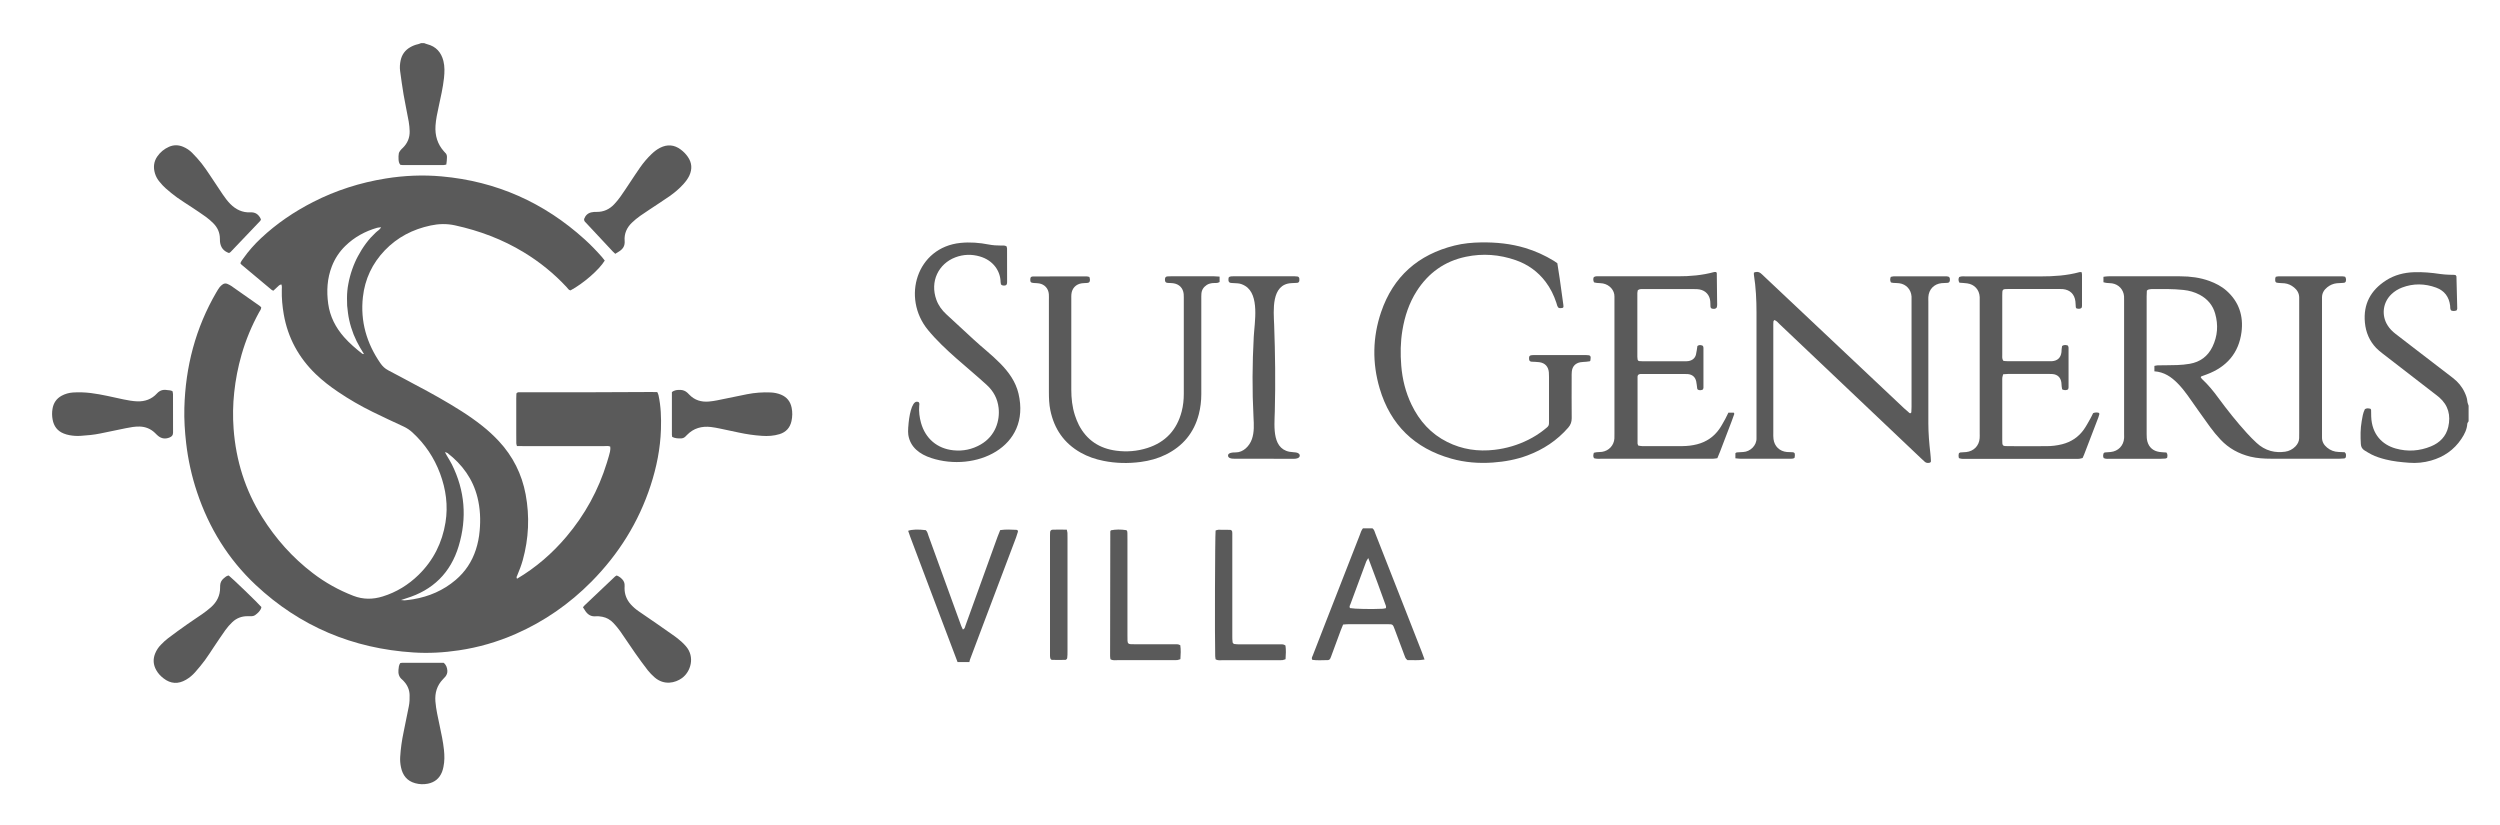<?xml version="1.0" encoding="UTF-8"?>
<svg id="Layer_1" xmlns="http://www.w3.org/2000/svg" version="1.1" viewBox="0 0 500 165">
  <!-- Generator: Adobe Illustrator 29.1.0, SVG Export Plug-In . SVG Version: 2.1.0 Build 142)  -->
  <defs>
    <style>
      .st0 {
        fill: none;
      }
      .cst1 {
        fill: #5A5A5A; stroke-width: 0px;
      }	  
    </style>
  </defs>
  <g>
    <g>
      <path class="cst1" d="M181.66,85.37c.12-2.04.65-5.04,1.72-5.03.12,0,.25.05.35.08.23.25.13.52.11.77-.09,1.15.06,2.28.36,3.38.88,3.14,3.24,5.16,6.48,5.49,1.93.2,3.75-.18,5.44-1.15,2.99-1.71,3.89-4.82,3.6-7.34-.21-1.82-1-3.32-2.35-4.56-3.86-3.55-8.45-6.97-11.77-11.01-5.31-6.45-2.27-16.54,6.52-17.42,1.89-.19,3.77-.04,5.62.32.82.16,1.64.21,2.48.21.34,0,.7-.07,1.09.16.03.12.09.28.1.44,0,2.23.01,4.47.01,6.7,0,.09,0,.18-.02.26-.02.23-.18.41-.42.43-.26.02-.53.05-.79-.22-.02-.11-.06-.28-.07-.45-.03-2.24-1.49-4.37-4.15-5.14-1.65-.48-3.3-.43-4.9.18-3.36,1.28-5.13,4.81-3.79,8.5.41,1.13,1.11,2.08,1.99,2.89,1.84,1.69,3.67,3.39,5.5,5.08,3.39,3.14,7.81,6.02,8.93,10.78,2.54,10.81-8.68,15.76-17.44,12.89-2.3-.75-4.22-2.15-4.6-4.65-.05-.32-.06-.9-.01-1.6Z"/>
      <path class="cst1" d="M493.68,84.3c-.08.15-.21.3-.22.45-.07,1.14-.57,2.11-1.18,3.02-1.47,2.21-3.53,3.62-6.06,4.34-1.44.41-2.92.56-4.42.44-1.57-.12-3.14-.27-4.67-.66-.98-.25-1.94-.54-2.84-1-.47-.24-.91-.52-1.36-.79-.49-.29-.73-.72-.76-1.29-.09-1.53-.1-3.06.17-4.58.14-.82.25-1.64.64-2.4.37-.23.74-.18,1.12-.07.05.08.12.16.12.24.02.44,0,.88.02,1.31.13,3.55,2.19,5.63,4.89,6.39,2.41.68,4.78.51,7.07-.43,1.75-.72,3.01-1.98,3.45-3.87.53-2.31.03-4.34-1.82-5.94-.33-.29-.69-.54-1.03-.81-3.43-2.65-6.87-5.3-10.29-7.95-.45-.35-.9-.71-1.29-1.12-1.35-1.42-2.06-3.14-2.24-5.07-.35-3.69,1.16-6.46,4.23-8.43,1.7-1.09,3.6-1.57,5.61-1.64,1.75-.06,3.5.1,5.23.36.6.09,1.22.12,1.83.15.43.03.87-.03,1.24.07.08.13.17.2.17.27.06,2.14.12,4.29.16,6.43,0,.12-.08.24-.13.36-.39.15-.76.16-1.11,0-.21-.3-.15-.62-.18-.92-.21-1.78-1.14-3.03-2.81-3.64-2.25-.82-4.54-.87-6.81-.01-.78.3-1.49.73-2.1,1.31-1.74,1.64-2.07,4.21-.8,6.24.42.68.97,1.23,1.61,1.72,1.08.83,2.15,1.66,3.23,2.49,2.74,2.11,5.48,4.23,8.23,6.32,1.03.79,1.83,1.75,2.37,2.93.26.56.47,1.13.52,1.75.02.29.16.58.25.87v3.15Z"/>
      <path class="cst1" d="M430.88,74.25v-1.07c.24-.04.45-.11.65-.11,1.31-.03,2.63-.01,3.94-.06.83-.03,1.66-.11,2.48-.25,2.08-.36,3.61-1.49,4.54-3.4,1.04-2.15,1.19-4.37.54-6.65-.48-1.69-1.54-2.92-3.08-3.75-1.02-.54-2.11-.85-3.25-.97-2.14-.23-4.29-.19-6.43-.17-.21,0-.43.06-.64.11-.08.02-.14.1-.26.21-.01.34-.04.73-.04,1.12,0,9.2,0,18.4,0,27.59,0,.48.02.97.14,1.43.33,1.22,1.18,1.92,2.41,2.11.47.07.95.08,1.4.11.29.35.21.7.15,1.06-.11.05-.22.14-.34.15-.35.03-.7.05-1.05.05-3.33,0-6.66,0-9.99,0-.43,0-.87.07-1.31-.14-.18-.34-.12-.67,0-1,.08-.05.15-.12.23-.13.39-.04.79-.05,1.18-.09,1.5-.16,2.57-1.27,2.67-2.77.02-.26,0-.53,0-.79,0-8.89,0-17.78,0-26.67,0-.31.01-.61-.01-.92-.11-1.34-1.07-2.37-2.4-2.58-.34-.05-.7-.04-1.05-.08-.21-.02-.42-.08-.67-.14v-1.09c.35-.04.65-.1.95-.1,4.82,0,9.64-.03,14.45,0,1.97.01,3.93.25,5.81.94,1.24.46,2.41,1.06,3.4,1.94,2.5,2.21,3.42,5.06,3,8.29-.55,4.21-3,6.98-6.95,8.45-.37.14-.74.26-1.1.4-.03.01-.05.07-.11.17.08.11.16.26.27.36,1.23,1.14,2.28,2.42,3.26,3.77,1.79,2.43,3.67,4.8,5.71,7.04.62.68,1.26,1.34,1.94,1.96.81.75,1.74,1.31,2.83,1.61.95.26,1.91.28,2.87.15.8-.11,1.5-.48,2.07-1.06.44-.46.72-.99.74-1.63,0-.35.01-.7.01-1.05,0-8.72,0-17.43,0-26.15,0-.31,0-.61,0-.92,0-.85-.39-1.52-1.03-2.04-.55-.45-1.18-.75-1.9-.83-.39-.04-.79-.05-1.18-.07-.61-.04-.72-.16-.69-.84,0-.12.07-.25.11-.39.17-.03.34-.09.51-.09,4.29,0,8.58,0,12.88,0,.17,0,.34.06.49.08.23.35.2.69.1,1.01-.16.22-.38.21-.6.22-.39.02-.79.03-1.18.07-.72.08-1.35.36-1.91.81-.64.52-1.04,1.17-1.04,2.03,0,.31,0,.61,0,.92,0,8.72,0,17.43,0,26.15,0,.31,0,.61,0,.92-.01.86.38,1.52,1.02,2.04.66.55,1.43.84,2.29.87.43.02.86.04,1.22.05.32.26.26.53.26.79,0,.27-.14.44-.36.46-.3.03-.61.05-.92.05-4.56,0-9.11.01-13.67,0-1.4,0-2.8-.08-4.17-.41-2.31-.57-4.33-1.67-5.96-3.41-.75-.8-1.45-1.64-2.09-2.52-1.52-2.09-3-4.21-4.49-6.32-.61-.86-1.27-1.67-2.01-2.42-1.26-1.28-2.67-2.26-4.65-2.4Z"/>
      <path class="cst1" d="M347.08,91.66v-1.02c.12-.07.19-.15.27-.16.44-.04.87-.05,1.31-.08,1.39-.07,2.69-1.31,2.64-2.76-.01-.39,0-.79,0-1.18,0-7.97,0-15.94,0-23.91,0-2.54-.12-5.08-.52-7.59-.02-.13,0-.26,0-.44.48-.2.92-.21,1.34.11.24.19.46.41.68.62,9.34,8.8,18.67,17.6,28.01,26.4.35.33.72.64,1.08.95.14.12.37.01.38-.17.02-.35.04-.7.04-1.05,0-7.09,0-14.19,0-21.28,0-.26,0-.53,0-.79-.09-1.4-1.06-2.47-2.45-2.66-.39-.05-.79-.04-1.18-.07-.17-.01-.34-.06-.49-.09-.2-.36-.19-.7-.04-1.11.17-.04.37-.1.58-.11.35-.02.7-.01,1.05-.01,2.85,0,5.69,0,8.54,0,.35,0,.7,0,1.05.01.48.02.66.25.61.79-.03.32-.19.5-.48.51-.39.03-.79.02-1.18.06-1.52.16-2.56,1.25-2.65,2.77-.02.31,0,.61,0,.92,0,8.1,0,16.2,0,24.31,0,2.02.17,4.02.4,6.02.06.52.09,1.05.12,1.57,0,.2-.14.31-.33.34-.31.06-.62.03-.87-.18-.23-.2-.46-.41-.68-.62-9.47-8.98-18.93-17.96-28.4-26.94-.31-.29-.56-.67-1.05-.82-.06.1-.17.19-.18.3-.03.39-.02.79-.02,1.18,0,7.01,0,14.01,0,21.02,0,.44-.02.88.04,1.31.18,1.46,1.23,2.46,2.7,2.59.35.03.7.03,1.05.04.23.01.47.07.51.32.04.25.01.51-.04.76-.02.08-.2.17-.32.19-.26.04-.52.04-.78.04-3.2,0-6.39,0-9.59,0-.34,0-.68-.05-1.13-.09Z"/>
      <path class="cst1" d="M311.47,52.67c.16,1.03.33,2.07.48,3.1.25,1.73.49,3.47.72,5.2.08.57,0,.65-.65.66-.09,0-.17-.03-.27-.04-.32-.27-.36-.68-.48-1.04-.5-1.51-1.19-2.92-2.15-4.19-1.55-2.05-3.57-3.49-5.98-4.33-3.25-1.13-6.58-1.39-9.96-.68-4.26.89-7.51,3.23-9.84,6.87-1.53,2.4-2.4,5.05-2.86,7.84-.39,2.35-.42,4.71-.23,7.07.22,2.73.87,5.35,2.07,7.83,1.57,3.25,3.88,5.82,7.14,7.44,2.98,1.49,6.15,1.95,9.45,1.56,2.37-.28,4.63-.94,6.76-2.01,1.1-.55,2.14-1.2,3.1-1.96,1.11-.88,1.03-.76,1.03-2.07,0-2.19,0-4.38,0-6.57,0-.66,0-1.31,0-1.97,0-.31,0-.61-.03-.92-.11-1.15-.75-1.85-1.88-2.02-.52-.08-1.05-.06-1.57-.1-.36-.03-.51-.21-.51-.62,0-.09,0-.17.01-.26.02-.2.13-.33.31-.38.17-.05.35-.06.52-.06,3.55,0,7.09,0,10.64,0,.83,0,.93.16.79,1.06,0,.04-.04.08-.1.17-.21.03-.47.08-.72.1-.39.04-.79.03-1.18.1-1.01.18-1.63.85-1.72,1.87-.04.39-.03.79-.03,1.18,0,2.71-.02,5.43.01,8.14,0,.75-.21,1.33-.7,1.89-2.24,2.57-4.99,4.38-8.16,5.56-2.23.83-4.54,1.25-6.92,1.42-2.82.2-5.61-.02-8.32-.79-7.33-2.06-12.16-6.75-14.31-14.04-1.5-5.08-1.42-10.23.29-15.26,2.42-7.12,7.41-11.5,14.68-13.31,1.75-.44,3.53-.6,5.34-.63,2.99-.04,5.94.25,8.82,1.12,2.02.61,3.93,1.48,5.73,2.58.22.14.43.29.68.47Z"/>
      <path class="cst1" d="M243.92,55.32v1.09c-.46.28-.91.16-1.34.2-.44.05-.87.14-1.24.39-.62.41-1,.97-1.06,1.73-.03.39-.02.79-.02,1.18,0,6.31,0,12.61,0,18.92,0,1.37-.16,2.71-.5,4.03-.96,3.7-3.18,6.37-6.6,8.06-1.59.78-3.27,1.24-5.02,1.47-2.49.33-4.98.28-7.45-.22-1.6-.32-3.13-.84-4.55-1.64-3.33-1.88-5.3-4.74-6.07-8.47-.25-1.21-.29-2.43-.29-3.66,0-6.13,0-12.26,0-18.39,0-.39.02-.79-.01-1.18-.09-1.13-.84-1.96-1.96-2.15-.34-.06-.7-.05-1.05-.08-.61-.04-.74-.19-.7-.83,0-.12.08-.24.13-.37.13-.04.26-.11.38-.11,3.59-.01,7.18-.01,10.77-.01.17,0,.34.06.54.11.04.18.11.35.11.51.01.49-.13.66-.57.69-.35.03-.7.02-1.05.07-1.18.16-1.98,1-2.09,2.18-.03.3-.02.61-.02.92,0,6.04,0,12.09,0,18.13,0,1.76.18,3.5.73,5.18.22.66.47,1.32.79,1.94,1.58,3.03,4.11,4.69,7.47,5.13,2.11.28,4.2.11,6.23-.54,3.63-1.16,5.9-3.62,6.86-7.31.3-1.15.42-2.33.42-3.51.01-6.44,0-12.88,0-19.31,0-.22,0-.44-.02-.66-.12-1.2-.89-1.99-2.1-2.16-.35-.05-.7-.04-1.05-.06-.45-.03-.6-.2-.6-.68,0-.41.15-.6.5-.63.22-.02.44-.02.66-.02,2.89,0,5.78,0,8.67,0,.3,0,.61.03,1.06.06Z"/>
      <path class="cst1" d="M345.63,82.53h1.13c.05.12.12.2.1.26-.18.54-.37,1.07-.58,1.6-.75,1.96-1.5,3.93-2.25,5.89-.17.45-.36.88-.56,1.36-.32.04-.61.11-.91.11-.96.01-1.93,0-2.89,0-6.44,0-12.88,0-19.31,0-.52,0-1.05.06-1.56-.11-.22-.35-.14-.69-.03-1.08.18-.04.39-.1.59-.12.35-.04.7-.02,1.05-.07,1.37-.21,2.38-1.3,2.47-2.67.02-.35.01-.7.01-1.05,0-8.8,0-17.61,0-26.41,0-.31-.01-.61,0-.92.03-1.26-.97-2.38-2.31-2.63-.39-.07-.79-.06-1.18-.1-.21-.02-.42-.08-.6-.12-.17-.38-.2-.72-.03-1.06.4-.23.85-.15,1.28-.15,2.85,0,5.69,0,8.54,0,2.32,0,4.64,0,6.96,0,2.46.01,4.9-.2,7.28-.85.12-.03.26,0,.39,0,.05.07.14.14.14.22.03,1.84.05,3.68.06,5.51,0,.48.06.96-.07,1.36-.24.31-.51.28-.76.26-.33-.02-.48-.17-.5-.48-.02-.35,0-.7-.04-1.05-.12-1.23-.92-2.11-2.13-2.34-.34-.07-.7-.07-1.04-.07-3.37,0-6.74,0-10.12,0-.38,0-.79-.08-1.19.21-.03.17-.1.38-.1.59,0,4.25,0,8.5,0,12.75,0,.17.02.35.05.52.03.19.16.31.35.33.26.03.52.04.79.04,2.72,0,5.43,0,8.15,0,.31,0,.62,0,.92-.05.75-.14,1.29-.57,1.47-1.32.13-.55.19-1.11.28-1.69.35-.27.71-.22,1.1-.03.04.12.11.24.11.37,0,2.67,0,5.34,0,8.01,0,.12-.07.24-.11.35-.35.18-.68.19-1.01.03-.05-.08-.12-.15-.13-.23-.07-.48-.09-.96-.2-1.43-.2-.88-.76-1.35-1.64-1.45-.22-.02-.44-.02-.66-.02-2.8,0-5.61,0-8.41,0-.3,0-.61-.06-.91.18-.03.09-.11.2-.11.32,0,4.47,0,8.93,0,13.4,0,.12.08.24.14.41.25.04.5.11.75.11,2.72,0,5.43.03,8.15,0,.96-.01,1.92-.12,2.86-.36,1.86-.48,3.35-1.49,4.45-3.05.45-.64.81-1.35,1.2-2.03.21-.38.39-.78.61-1.23Z"/>
      <path class="cst1" d="M416.32,54.41c.03.18.08.35.08.52,0,2.1,0,4.2,0,6.3,0,.12-.07.25-.09.35-.34.27-.68.17-1,.11-.06-.09-.15-.16-.15-.24-.04-.39-.03-.79-.08-1.18-.17-1.42-1.06-2.3-2.48-2.45-.22-.02-.44-.02-.66-.02-3.42,0-6.83,0-10.25,0-1.22,0-1.24.02-1.24,1.26,0,3.98,0,7.97,0,11.95,0,.38-.07.79.24,1.17.28.02.58.06.88.06,2.76,0,5.52,0,8.28,0,.18,0,.35,0,.53,0,1.12-.08,1.77-.69,1.91-1.79.03-.22.02-.44.04-.65.02-.21.06-.42.09-.61.41-.27.79-.21,1.17-.07.04.13.11.26.12.38,0,2.67,0,5.34,0,8.01,0,.12-.07.25-.1.37-.39.21-.76.19-1.18-.01-.03-.19-.08-.4-.1-.61-.03-.26-.02-.53-.06-.78-.15-.99-.75-1.57-1.73-1.67-.22-.02-.44-.02-.66-.02-2.76,0-5.52,0-8.28,0-.3,0-.61.04-.96.06-.06.22-.14.41-.17.62-.03.21-.02.44-.02.66,0,3.94,0,7.88,0,11.82,0,1.26.02,1.28,1.22,1.28,2.54,0,5.08.02,7.62,0,1.05,0,2.09-.12,3.12-.38,1.82-.46,3.28-1.43,4.36-2.95.48-.68.87-1.42,1.28-2.14.22-.38.39-.77.57-1.13.43-.18.8-.17,1.18-.05.03.1.09.18.07.25-.05.21-.11.42-.19.63-.95,2.49-1.91,4.99-2.87,7.48-.08.2-.18.4-.29.66-.21.05-.45.14-.7.16-.3.03-.61.01-.92.01-7.18,0-14.36,0-21.54,0-.51,0-1.04.07-1.58-.15-.03-.19-.08-.36-.07-.52,0-.17.05-.33.08-.47.12-.06.2-.13.27-.14.39-.03.79-.04,1.18-.08,1.51-.16,2.58-1.26,2.69-2.76.03-.35.01-.7.01-1.05,0-8.76,0-17.51,0-26.27,0-.31,0-.61,0-.92-.07-1.47-1.05-2.54-2.51-2.74-.52-.07-1.04-.09-1.54-.13-.25-.41-.24-.78-.05-1.14.47-.2.96-.12,1.44-.12,4.95,0,9.9-.02,14.84,0,2.64,0,5.25-.16,7.8-.86.12-.03.25,0,.41.02Z"/>
      <path class="cst1" d="M259.65,90.66c.19.1.31.26.3.48-.02.48-.66.62-1.14.62-4.03,0-8.07-.01-12.1-.02-.45,0-1.03-.11-1.1-.55-.1-.65.9-.71,1.56-.71,1.48,0,2.72-1.25,3.21-2.65s.4-2.92.32-4.4c-.28-5.35-.24-10.75.05-16.09.15-2.81,1.22-8.38-1.72-10.16-.45-.27-.94-.47-1.48-.51-.39-.03-.79-.06-1.18-.07-.66,0-.74-.39-.66-1,.01-.1.15-.24.25-.27.21-.06.43-.07.65-.07,4.12,0,8.23,0,12.35,0,.17,0,.35.02.52.04.22.02.37.2.39.45.01.13,0,.26,0,.39-.03.25-.19.41-.42.43-.39.03-.79.04-1.18.06-4.09.22-3.55,5.51-3.44,8.35.21,5.77.28,11.54.13,17.31-.08,3.09-.67,7.97,3.68,8.15.33.01.75.06,1.02.21Z"/>
    </g>
    <g>
      <path class="cst1" d="M191.51,132.41c-1.73-4.58-3.47-9.16-5.2-13.74-1.42-3.77-2.84-7.53-4.26-11.3-.15-.4-.28-.81-.42-1.21.75-.28,2-.32,3.53-.13.33.31.41.75.55,1.16,1.66,4.56,3.31,9.13,4.97,13.69.52,1.44,1.04,2.88,1.57,4.32.09.24.21.47.33.71.39-.16.41-.48.5-.75.81-2.22,1.6-4.44,2.41-6.67,1.34-3.7,2.67-7.41,4.01-11.11.16-.45.35-.89.54-1.36,1.11-.17,2.2-.1,3.29-.05.17,0,.3.22.25.39-.11.38-.23.75-.36,1.12-2.3,6.1-4.61,12.2-6.91,18.29-.77,2.05-1.54,4.09-2.31,6.14-.06.16-.08.33-.12.5h-2.37Z"/>
      <path class="cst1" d="M284.92,131.9c-1.3.24-2.42.09-3.43.12-.42-.3-.49-.65-.61-.97-.64-1.72-1.29-3.44-1.93-5.16-.4-1.06-.38-1.05-1.5-1.05-2.58,0-5.16,0-7.74,0-.35,0-.69.04-1.09.07-.16.38-.32.74-.45,1.1-.59,1.6-1.18,3.2-1.77,4.8-.11.29-.2.58-.33.86-.1.21-.28.35-.51.35-1.04,0-2.09.1-3.09-.05-.25-.38,0-.64.1-.91.86-2.25,1.74-4.48,2.61-6.72,2.26-5.78,4.52-11.57,6.78-17.35.17-.44.29-.92.63-1.33h1.9c.38.29.44.69.58,1.05,2.02,5.13,4.03,10.25,6.04,15.38,1.1,2.81,2.2,5.62,3.3,8.43.16.4.29.81.5,1.38ZM273.64,111.63c-.22.37-.33.51-.39.66-.31.82-.61,1.64-.91,2.46-.75,2.01-1.5,4.01-2.23,6.02-.1.26-.32.54-.1.85.9.17,4.27.24,6.54.13.21-.01.42-.08.64-.12,0-.17.04-.32,0-.43-1.12-3.12-2.26-6.23-3.53-9.57Z"/>
      <path class="cst1" d="M222.18,106.06c.97-.19,1.94-.2,3.09-.03.2.14.21.37.21.59.01.44.01.87.01,1.31,0,6.39,0,12.77,0,19.16,0,1.9-.11,1.76,1.79,1.76,2.49,0,4.99,0,7.48,0,.43,0,.88-.07,1.3.2.13.91.09,1.82.02,2.78-.21.06-.41.16-.61.18-.3.03-.61.02-.92.02-3.67,0-7.35,0-11.02,0-.47,0-.96.11-1.44-.19-.02-.19-.07-.41-.07-.62,0-8.31.02-16.62.04-24.93,0-.07.08-.15.12-.22Z"/>
      <path class="cst1" d="M257.09,129.08c.13.89.09,1.8.02,2.76-.21.06-.41.16-.61.18-.3.03-.61.02-.92.02-3.68,0-7.35,0-11.03,0-.47,0-.96.11-1.44-.19-.02-.19-.06-.41-.07-.62-.1-3.7-.04-23.93.08-25.13.18-.05.37-.15.57-.15.79-.01,1.57,0,2.36.02.08,0,.15.06.24.1.18.16.17.39.17.6.01.39,0,.79,0,1.18,0,6.43,0,12.86,0,19.3,0,.44,0,.88.06,1.31.02.13.2.32.33.34.39.06.78.07,1.17.07,2.58,0,5.16,0,7.74,0,.43,0,.88-.1,1.3.22Z"/>
      <path class="cst1" d="M213.36,105.94c.06.31.12.47.13.64.02.35.01.7.01,1.05,0,7.56,0,15.13,0,22.69,0,.44,0,.88-.06,1.31-.02.13-.21.33-.33.34-.91.03-1.83.03-2.74,0-.12,0-.29-.21-.32-.35-.06-.25-.05-.52-.05-.78,0-7.91,0-15.83,0-23.74,0-.22,0-.44.02-.66.02-.3.2-.49.5-.5.92-.04,1.83-.03,2.86,0Z"/>
    </g>
  </g>
  <circle class="st0" cx="306.78" cy="58.88" r="2.74"/>
  <path class="cst1" d="M84.84,8.63c.2.07.39.16.6.21,1.77.45,2.8,1.62,3.24,3.35.28,1.12.24,2.26.12,3.4-.21,1.95-.66,3.86-1.07,5.78-.27,1.25-.55,2.5-.63,3.79-.12,1.94.39,3.67,1.7,5.13.07.08.14.17.22.24.3.25.39.59.37.96-.02.46-.04.92-.13,1.42-.2.04-.37.1-.53.1-2.75,0-5.49,0-8.24,0-.14,0-.28-.03-.41-.04-.3-.33-.35-.72-.37-1.11-.02-.39-.02-.79.05-1.17.04-.23.21-.45.35-.65.12-.17.3-.31.45-.46.94-.92,1.41-2.05,1.37-3.36-.02-.64-.08-1.28-.19-1.91-.32-1.79-.71-3.56-1.02-5.36-.27-1.58-.48-3.17-.7-4.76-.1-.71-.04-1.42.11-2.13.25-1.14.88-2.01,1.89-2.6.5-.29,1.02-.5,1.59-.62.2-.05.4-.14.59-.21.21,0,.43,0,.64,0Z"/>
  <path class="cst1" d="M103.4,115.75c3.8-2.25,7.05-5.07,9.86-8.39,3.72-4.39,6.43-9.33,8.12-14.83.69-2.25.74-2.52.67-3.21-.37-.18-.77-.1-1.15-.1-3.79,0-7.57,0-11.36,0-1.68,0-3.36,0-5.04,0-.35,0-.71,0-1.11-.01-.05-.2-.13-.36-.13-.53-.02-.68-.01-1.36-.01-2.04,0-2.32,0-4.64,0-6.96,0-.35.02-.7.03-.98.17-.24.36-.25.53-.25.36-.01.71,0,1.07,0,4.43,0,8.86,0,13.28,0,4.03,0,8.07-.03,12.1-.05.39,0,.78.02,1.2.02.09.23.2.41.24.61.49,2.25.56,4.53.49,6.82-.12,3.85-.87,7.58-2.06,11.23-2.4,7.36-6.4,13.75-11.84,19.25-4.39,4.44-9.44,7.95-15.16,10.46-3.65,1.6-7.45,2.7-11.38,3.28-3.01.45-6.04.62-9.08.42-12.09-.78-22.66-5.19-31.53-13.5-5.5-5.16-9.34-11.4-11.73-18.55-1.07-3.19-1.79-6.46-2.18-9.8-.27-2.34-.42-4.7-.36-7.05.22-8.25,2.24-16.01,6.42-23.17.2-.34.4-.68.64-.99.17-.22.4-.41.63-.57.28-.19.61-.22.92-.08.26.12.52.23.76.4,1.9,1.33,3.8,2.66,5.7,4,.11.08.21.19.3.27.01.42-.25.69-.42,1-1.48,2.7-2.66,5.53-3.51,8.49-.71,2.47-1.2,4.99-1.47,7.55-.26,2.42-.3,4.85-.12,7.27.47,6.34,2.31,12.25,5.7,17.65,2.72,4.34,6.07,8.11,10.15,11.22,2.48,1.9,5.18,3.4,8.1,4.53,1.96.76,3.9.74,5.87.13,2.75-.85,5.13-2.32,7.18-4.32,2.96-2.9,4.72-6.42,5.38-10.49.54-3.36.09-6.62-1.09-9.79-1.18-3.16-3.02-5.9-5.51-8.19-.53-.49-1.11-.88-1.77-1.19-2.07-.96-4.14-1.92-6.19-2.93-2.41-1.18-4.72-2.52-6.94-4.02-1.57-1.06-3.07-2.21-4.44-3.53-3.42-3.3-5.59-7.27-6.41-11.97-.28-1.62-.43-3.25-.39-4.9,0-.34.07-.7-.08-1.08-.42.05-.62.36-.88.58-.24.21-.47.44-.73.68-.13-.06-.27-.1-.37-.19-2-1.67-4-3.34-6-5.02-.08-.07-.14-.16-.22-.26.1-.39.37-.68.59-1,1.03-1.46,2.22-2.8,3.52-4.02,3.12-2.93,6.63-5.31,10.43-7.25,4.58-2.34,9.43-3.88,14.51-4.7,3.72-.6,7.47-.76,11.21-.42,10.93.98,20.45,5.22,28.58,12.58,1.22,1.1,2.36,2.29,3.45,3.52.21.24.39.49.58.73-1.1,1.83-4.26,4.58-6.85,5.97-.38-.06-.55-.41-.78-.66-2.52-2.71-5.37-5.02-8.53-6.94-4.28-2.61-8.9-4.34-13.79-5.41-1.65-.36-3.26-.32-4.88.03-3.55.75-6.65,2.35-9.17,4.98-2.5,2.62-3.97,5.73-4.37,9.33-.54,4.87.75,9.26,3.51,13.25.42.6.91,1.07,1.57,1.41,1.84.95,3.65,1.95,5.48,2.92,3.1,1.63,6.15,3.33,9.11,5.21,1.45.92,2.85,1.9,4.2,2.97,1.18.93,2.28,1.95,3.31,3.05,2.82,3.03,4.61,6.6,5.37,10.66.82,4.42.62,8.81-.58,13.15-.29,1.03-.67,2.03-1.09,3.02-.08.19-.25.36-.06.71ZM89,90.45c.19.35.27.51.36.66.34.59.71,1.16,1.01,1.76,2.62,5.26,3.05,10.73,1.37,16.33-1.61,5.36-5.16,8.85-10.52,10.47-.26.08-.52.17-1.02.34.42.03.59.07.75.06.57-.06,1.14-.12,1.7-.22,3.16-.54,6.01-1.76,8.47-3.85,1.93-1.64,3.27-3.66,4.05-6.06.4-1.23.65-2.49.76-3.77.21-2.25.11-4.49-.44-6.7-.92-3.68-3.03-6.57-6-8.87-.07-.06-.18-.07-.48-.17ZM76.23,45.45c-.34.04-.59.05-.82.11-2.41.7-4.55,1.87-6.35,3.63-1.19,1.16-2.09,2.53-2.69,4.08-.94,2.43-1.08,4.94-.73,7.48.35,2.55,1.48,4.75,3.17,6.67,1.09,1.24,2.34,2.3,3.63,3.32.06.05.17.04.36.08-.31-.51-.58-.93-.82-1.36-.23-.4-.45-.81-.66-1.23-.22-.45-.42-.91-.61-1.37-.18-.46-.34-.94-.49-1.41-.15-.48-.27-.96-.38-1.45-.1-.45-.18-.91-.24-1.37-.07-.49-.13-.99-.17-1.49-.03-.5-.03-1-.03-1.5,0-.5.02-1,.07-1.5.04-.46.11-.92.2-1.38.09-.49.2-.98.33-1.46.13-.48.27-.96.44-1.43.16-.47.35-.94.55-1.4.18-.43.39-.84.61-1.25.24-.44.49-.87.75-1.3.27-.42.55-.84.85-1.24.3-.4.62-.79.95-1.16.31-.34.66-.65.98-.99.33-.35.82-.54,1.1-1.1Z"/>
  <path class="cst1" d="M80.03,132.63c.12-.02.26-.07.4-.07,2.78,0,5.56,0,8.3,0,.53.43.69.98.74,1.55.04.44-.11.85-.38,1.2-.15.19-.34.37-.51.55-1.19,1.24-1.63,2.73-1.5,4.42.13,1.64.52,3.24.85,4.84.34,1.61.69,3.21.86,4.84.12,1.14.14,2.28-.1,3.41-.07.35-.16.7-.29,1.03-.52,1.29-1.45,2.06-2.83,2.34-.87.17-1.71.13-2.54-.1-1.62-.44-2.5-1.58-2.83-3.17-.15-.7-.21-1.41-.16-2.13.1-1.64.33-3.26.67-4.87.37-1.74.71-3.49,1.06-5.24.15-.74.17-1.49.15-2.24-.03-1.04-.43-1.94-1.13-2.71-.12-.13-.24-.27-.38-.38-.61-.5-.79-1.16-.72-1.92.04-.46.07-.93.35-1.36Z"/>
  <path class="cst1" d="M34.5,78.24c.03.17.1.38.1.58,0,2.57,0,5.14.01,7.71,0,.52-.24.78-.68.96-.83.35-1.61.26-2.31-.31-.22-.18-.41-.39-.62-.59-.86-.83-1.89-1.25-3.08-1.28-.94-.02-1.85.15-2.75.33-1.71.35-3.42.71-5.13,1.06-1.3.27-2.61.38-3.93.47-.75.05-1.5,0-2.24-.14-.38-.07-.76-.18-1.13-.33-1.27-.5-1.98-1.47-2.22-2.8-.13-.71-.14-1.42-.02-2.13.19-1.16.78-2.05,1.82-2.62.7-.38,1.45-.59,2.24-.65,1.21-.08,2.42-.04,3.63.11,2.2.28,4.34.81,6.51,1.27.91.19,1.82.35,2.75.39,1.55.05,2.89-.43,3.94-1.58.57-.62,1.23-.82,2.02-.68.35.06.71.01,1.09.23Z"/>
  <path class="cst1" d="M134.44,87.39c-.02-.14-.06-.28-.06-.42-.01-2.85-.01-5.7,0-8.55.52-.42,1.09-.45,1.65-.44.55,0,1.05.2,1.46.58.13.12.25.25.38.38,1.07,1.11,2.38,1.49,3.89,1.37,1.14-.09,2.25-.37,3.37-.59,1.43-.29,2.86-.6,4.3-.88,1.55-.3,3.11-.42,4.69-.35.72.03,1.42.17,2.08.44,1.18.49,1.88,1.37,2.13,2.62.18.89.16,1.78-.03,2.66-.29,1.33-1.09,2.22-2.4,2.62-1.14.35-2.31.42-3.49.34-1.57-.1-3.12-.33-4.66-.66-1.25-.27-2.51-.54-3.77-.8-.59-.12-1.19-.24-1.79-.31-1.84-.21-3.47.23-4.79,1.59-.12.13-.24.26-.38.38-.22.19-.48.3-.78.31-.61.02-1.21,0-1.79-.29Z"/>
  <path class="cst1" d="M123.06,50.77c-.19-.18-.35-.31-.5-.47-1.81-1.93-3.61-3.86-5.41-5.79-.1-.1-.22-.2-.27-.33-.05-.12-.09-.29-.05-.4.25-.68.72-1.15,1.44-1.31.34-.08.71-.1,1.06-.09,1.41.02,2.57-.53,3.52-1.54.44-.47.85-.97,1.22-1.49.66-.93,1.29-1.89,1.92-2.84.68-1.01,1.33-2.03,2.03-3.02.68-.97,1.44-1.87,2.29-2.68.52-.5,1.08-.94,1.72-1.26,1.45-.73,2.83-.61,4.12.36.55.41,1.02.89,1.41,1.45.83,1.19.91,2.44.31,3.75-.29.62-.7,1.16-1.15,1.67-.84.94-1.79,1.74-2.81,2.46-.73.51-1.48,1-2.22,1.49-1.22.81-2.45,1.61-3.65,2.44-.58.41-1.14.87-1.65,1.36-1.04.99-1.58,2.22-1.46,3.65.07.95-.3,1.57-1.04,2.06-.26.17-.53.33-.82.51Z"/>
  <path class="cst1" d="M123.33,115.09c.54.2.98.56,1.32,1.02.14.19.22.45.26.69.04.28,0,.57,0,.85,0,1.23.42,2.3,1.24,3.22.48.53,1.02,1,1.61,1.4,1.14.79,2.3,1.57,3.44,2.36,1.26.87,2.52,1.75,3.77,2.64.49.35.95.75,1.41,1.15.29.26.56.55.82.85,1.84,2.14.94,5.08-.81,6.35-1.36.98-3.55,1.49-5.44-.12-.51-.44-.99-.93-1.41-1.46-.87-1.13-1.71-2.28-2.53-3.45-1-1.43-1.96-2.9-2.96-4.33-.41-.58-.87-1.13-1.36-1.65-.6-.64-1.34-1.08-2.2-1.25-.45-.09-.92-.14-1.38-.1-.89.07-1.51-.31-2-1-.18-.26-.34-.53-.52-.81.12-.14.2-.26.3-.35,2.04-1.94,4.09-3.88,6.14-5.82.08-.07.18-.11.3-.18Z"/>
  <path class="cst1" d="M45.71,115.07c.68.51,5.97,5.61,6.57,6.34-.04.37-.28.69-.53.98-.21.24-.46.44-.72.63-.24.16-.52.23-.81.22-.25,0-.5,0-.75,0-1.16,0-2.18.4-3.01,1.19-.51.49-.99,1.03-1.4,1.61-.79,1.1-1.53,2.24-2.29,3.36-.6.89-1.16,1.8-1.8,2.66-.61.83-1.28,1.62-1.96,2.4-.52.59-1.13,1.09-1.81,1.49-1.57.91-3.05.83-4.48-.27-.6-.46-1.11-1-1.48-1.67-.59-1.06-.67-2.16-.22-3.29.27-.67.66-1.27,1.17-1.78.45-.46.91-.91,1.42-1.29,1.28-.97,2.58-1.91,3.89-2.83.96-.68,1.95-1.31,2.92-1.99.61-.43,1.21-.88,1.77-1.38,1.17-1.04,1.85-2.34,1.83-3.95,0-.14,0-.29.01-.43.03-.56.27-1.03.7-1.39.3-.25.58-.53,1-.58Z"/>
  <path class="cst1" d="M52.18,43.93c-.05.1-.09.21-.16.28-1.97,2.07-3.94,4.13-5.91,6.2-.07.07-.17.12-.3.2-1.08-.36-1.68-1.11-1.81-2.25-.02-.21-.02-.43-.02-.64-.01-1.21-.48-2.23-1.32-3.07-.45-.45-.94-.88-1.46-1.26-.92-.67-1.88-1.29-2.83-1.93-.98-.65-1.99-1.27-2.94-1.95-.81-.58-1.58-1.22-2.33-1.88-.43-.37-.8-.81-1.17-1.25-.42-.49-.74-1.05-.93-1.68-.36-1.19-.27-2.33.44-3.38.6-.88,1.39-1.53,2.36-1.96.93-.41,1.87-.4,2.81-.01.7.29,1.33.71,1.85,1.25.65.66,1.28,1.35,1.85,2.07.6.75,1.13,1.56,1.67,2.36.86,1.27,1.7,2.56,2.55,3.83.46.68.95,1.34,1.53,1.93,1.11,1.12,2.44,1.76,4.02,1.68.96-.05,1.56.37,1.99,1.15.05.09.08.19.12.29Z"/>
</svg>
